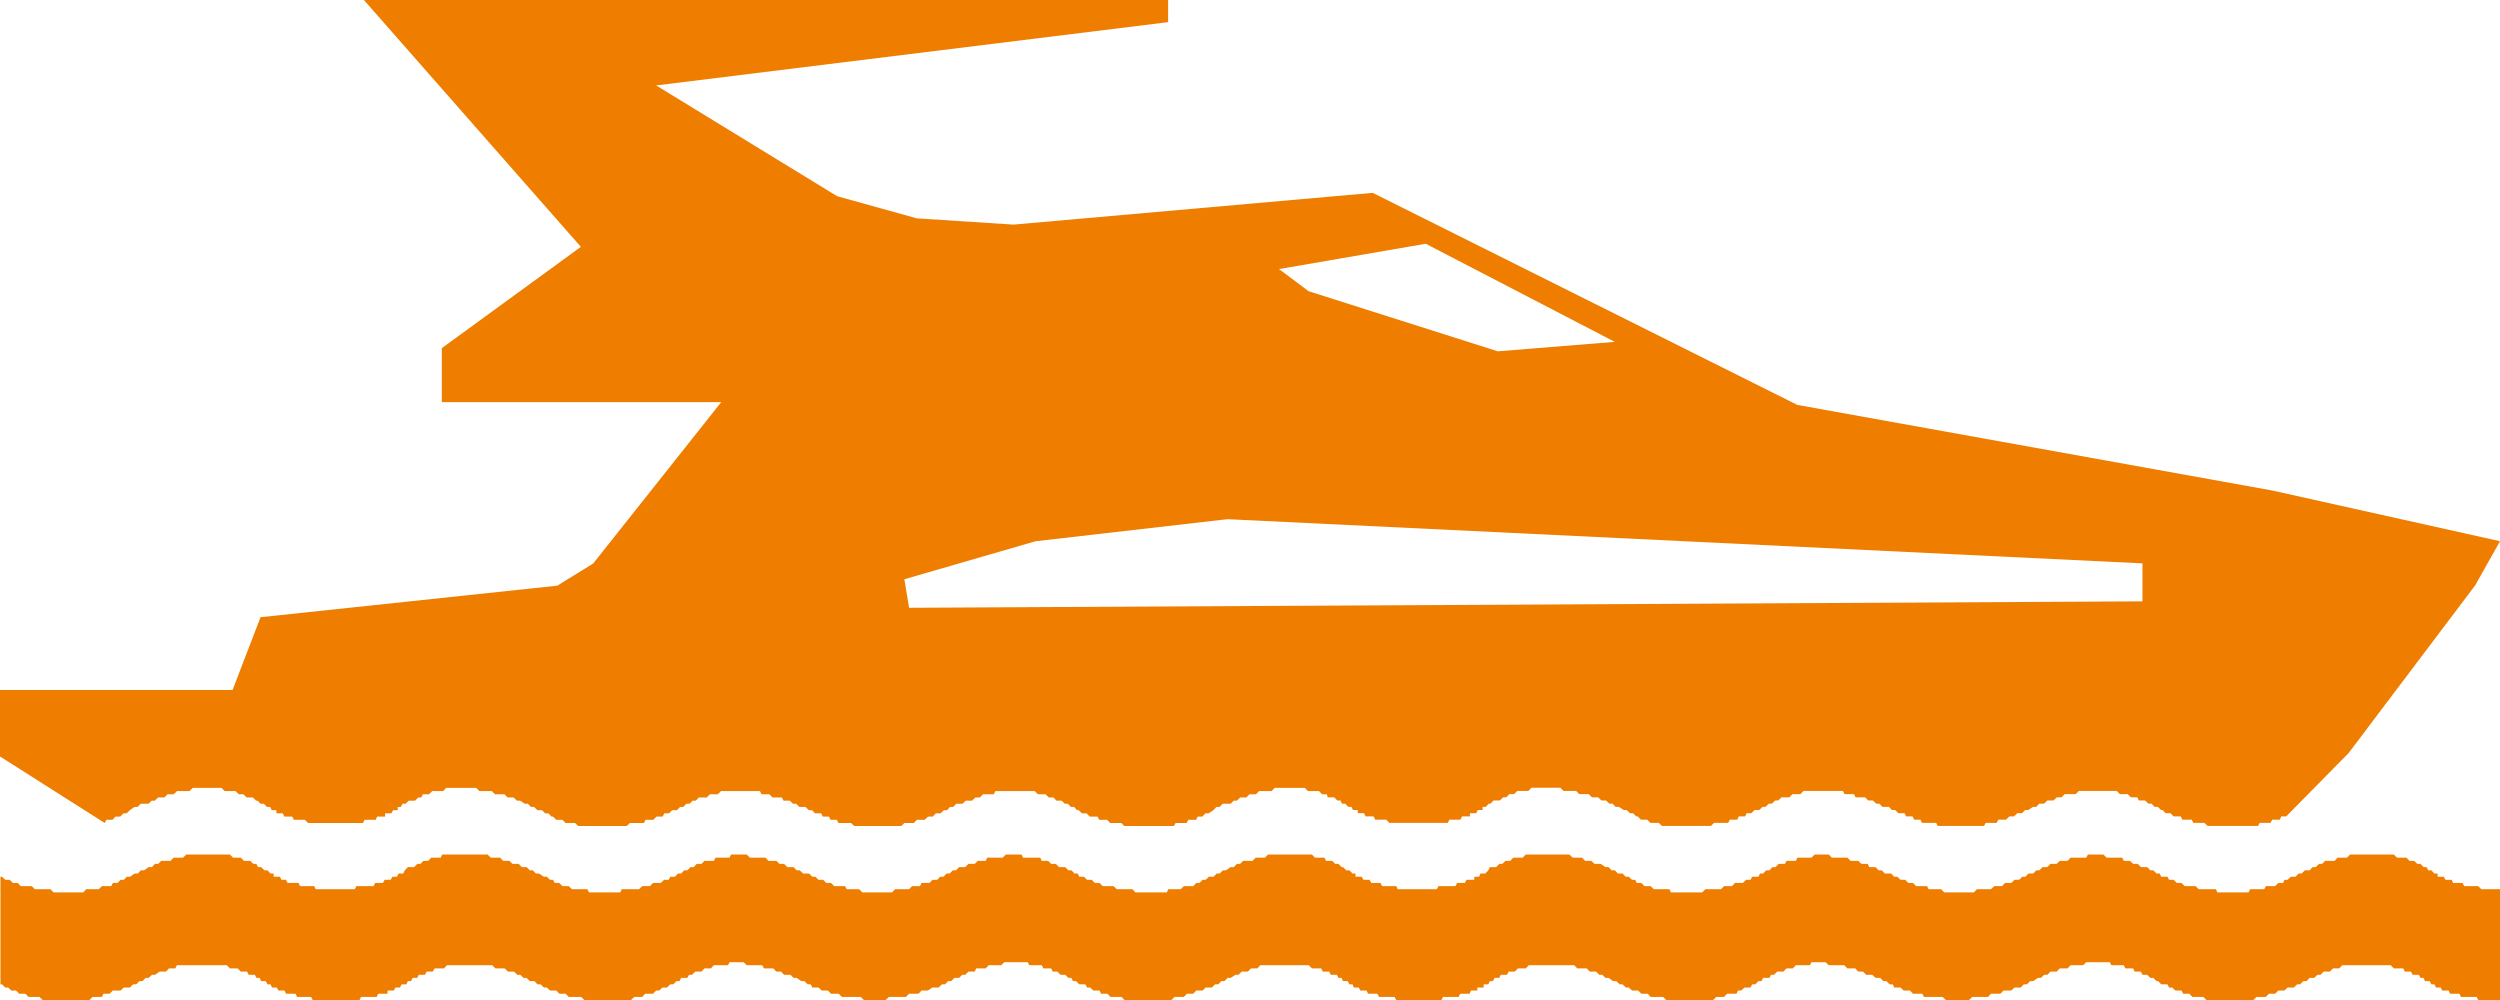 <?xml version="1.0" encoding="utf-8"?>
<!-- Generator: Adobe Illustrator 16.0.4, SVG Export Plug-In . SVG Version: 6.00 Build 0)  -->
<!DOCTYPE svg PUBLIC "-//W3C//DTD SVG 1.1//EN" "http://www.w3.org/Graphics/SVG/1.1/DTD/svg11.dtd">
<svg version="1.1" xmlns="http://www.w3.org/2000/svg" xmlns:xlink="http://www.w3.org/1999/xlink" x="0px" y="0px" width="70px"
	 height="28px" viewBox="0 0 70 28" enable-background="new 0 0 70 28" xml:space="preserve">
<g id="Layer_1">
</g>
<g id="Header__x26__Nav">
	<g>
		<polygon fill-rule="evenodd" clip-rule="evenodd" fill="#EE7D00" points="69.957,24.898 70,24.898 70,28 69.391,28 69.347,27.914 
			68.907,27.914 68.863,27.824 68.603,27.824 68.559,27.734 68.383,27.734 68.339,27.65 68.208,27.65 68.163,27.561 68.077,27.561 
			68.033,27.471 67.9,27.471 67.859,27.381 67.775,27.381 67.729,27.295 67.552,27.295 67.508,27.205 67.335,27.205 67.291,27.115 
			67.027,27.115 66.941,27.025 65.585,27.025 65.498,27.115 65.324,27.115 65.235,27.205 65.06,27.205 64.975,27.295 64.887,27.295 
			64.797,27.381 64.67,27.381 64.58,27.471 64.493,27.471 64.404,27.561 64.32,27.561 64.23,27.65 64.052,27.65 63.967,27.734 
			63.793,27.734 63.703,27.824 63.531,27.824 63.443,27.914 63.182,27.914 63.095,28 61.781,28 61.693,27.914 61.388,27.914 
			61.3,27.824 61.127,27.824 61.083,27.734 60.909,27.734 60.821,27.65 60.733,27.65 60.688,27.561 60.515,27.561 60.428,27.471 
			60.383,27.471 60.294,27.381 60.209,27.381 60.122,27.295 59.989,27.295 59.944,27.205 59.77,27.205 59.729,27.115 59.511,27.115 
			59.465,27.025 59.117,27.025 59.072,26.941 58.416,26.941 58.329,27.025 57.979,27.025 57.889,27.115 57.674,27.115 
			57.585,27.205 57.412,27.205 57.324,27.295 57.235,27.295 57.146,27.381 57.061,27.381 56.93,27.471 56.842,27.471 56.756,27.561 
			56.667,27.561 56.58,27.65 56.407,27.65 56.315,27.734 56.099,27.734 56.012,27.824 55.749,27.824 55.662,27.914 55.224,27.914 
			55.134,28 54.481,28 54.396,27.914 53.871,27.914 53.825,27.824 53.565,27.824 53.477,27.734 53.302,27.734 53.214,27.65 
			53.037,27.65 52.997,27.561 52.909,27.561 52.819,27.471 52.732,27.471 52.647,27.381 52.515,27.381 52.425,27.295 52.253,27.295 
			52.165,27.205 52.032,27.205 51.948,27.115 51.726,27.115 51.64,27.025 51.205,27.025 51.115,26.941 50.721,26.941 50.677,27.025 
			50.283,27.025 50.199,27.115 50.022,27.115 49.934,27.205 49.76,27.205 49.674,27.295 49.589,27.295 49.544,27.381 49.365,27.381 
			49.323,27.471 49.237,27.471 49.149,27.561 49.061,27.561 49.016,27.65 48.845,27.65 48.755,27.734 48.666,27.734 48.622,27.824 
			48.361,27.824 48.272,27.914 48.056,27.914 47.967,28 46.655,28 46.568,27.914 46.219,27.914 46.134,27.824 45.957,27.824 
			45.867,27.734 45.696,27.734 45.607,27.65 45.519,27.65 45.433,27.561 45.347,27.561 45.258,27.471 45.167,27.471 45.041,27.381 
			44.952,27.381 44.864,27.295 44.778,27.295 44.689,27.205 44.514,27.205 44.429,27.115 44.164,27.115 44.079,27.025 
			42.807,27.025 42.721,27.115 42.503,27.115 42.413,27.205 42.241,27.205 42.196,27.295 42.02,27.295 41.979,27.381 41.847,27.381 
			41.803,27.471 41.715,27.471 41.674,27.561 41.543,27.561 41.543,27.65 41.366,27.65 41.366,27.734 41.19,27.734 41.148,27.824 
			40.886,27.824 40.841,27.914 40.403,27.914 40.361,28 39.094,28 39.049,27.914 38.615,27.914 38.566,27.824 38.305,27.824 
			38.262,27.734 38.088,27.734 38.045,27.65 37.91,27.65 37.871,27.561 37.781,27.561 37.738,27.471 37.605,27.471 37.564,27.381 
			37.477,27.381 37.433,27.295 37.262,27.295 37.217,27.205 37.038,27.205 36.994,27.115 36.734,27.115 36.644,27.025 35.29,27.025 
			35.204,27.115 35.027,27.115 34.939,27.205 34.767,27.205 34.678,27.295 34.59,27.295 34.461,27.381 34.372,27.381 34.284,27.471 
			34.196,27.471 34.111,27.561 34.022,27.561 33.935,27.65 33.758,27.65 33.673,27.734 33.495,27.734 33.412,27.824 33.235,27.824 
			33.146,27.914 32.887,27.914 32.801,28 31.488,28 31.402,27.914 31.093,27.914 31.007,27.824 30.83,27.824 30.785,27.734 
			30.613,27.734 30.524,27.65 30.436,27.65 30.392,27.561 30.219,27.561 30.131,27.471 30.042,27.471 30.001,27.381 29.916,27.381 
			29.825,27.295 29.696,27.295 29.607,27.205 29.476,27.205 29.432,27.115 29.213,27.115 29.17,27.025 28.82,27.025 28.776,26.941 
			28.12,26.941 28.036,27.025 27.683,27.025 27.599,27.115 27.333,27.115 27.292,27.205 27.116,27.205 27.027,27.295 26.941,27.295 
			26.855,27.381 26.722,27.381 26.634,27.471 26.548,27.471 26.461,27.561 26.372,27.561 26.284,27.65 26.109,27.65 25.977,27.734 
			25.804,27.734 25.718,27.824 25.454,27.824 25.365,27.914 24.888,27.914 24.799,28 24.188,28 24.102,27.914 23.573,27.914 
			23.484,27.824 23.268,27.824 23.18,27.734 23.007,27.734 22.918,27.65 22.745,27.65 22.7,27.561 22.613,27.561 22.524,27.471 
			22.439,27.471 22.305,27.381 22.219,27.381 22.135,27.295 21.955,27.295 21.868,27.205 21.74,27.205 21.651,27.115 21.39,27.115 
			21.345,27.025 20.907,27.025 20.823,26.941 20.429,26.941 20.384,27.025 19.99,27.025 19.902,27.115 19.725,27.115 19.641,27.205 
			19.466,27.205 19.376,27.295 19.292,27.295 19.246,27.381 19.071,27.381 19.026,27.471 18.942,27.471 18.853,27.561 
			18.767,27.561 18.676,27.65 18.548,27.65 18.458,27.734 18.374,27.734 18.284,27.824 18.064,27.824 17.981,27.914 17.758,27.914 
			17.67,28 16.361,28 16.274,27.914 15.925,27.914 15.837,27.824 15.66,27.824 15.576,27.734 15.4,27.734 15.311,27.65 
			15.227,27.65 15.139,27.561 15.05,27.561 14.961,27.471 14.834,27.471 14.744,27.381 14.656,27.381 14.57,27.295 14.483,27.295 
			14.395,27.205 14.221,27.205 14.133,27.115 13.872,27.115 13.782,27.025 12.518,27.025 12.427,27.115 12.168,27.115 
			12.119,27.205 11.944,27.205 11.9,27.295 11.725,27.295 11.684,27.381 11.552,27.381 11.51,27.471 11.421,27.471 11.38,27.561 
			11.245,27.561 11.201,27.65 11.072,27.65 11.027,27.734 10.852,27.734 10.852,27.824 10.591,27.824 10.546,27.914 10.108,27.914 
			10.067,28 8.756,28 8.712,27.914 8.319,27.914 8.275,27.824 8.007,27.824 7.968,27.734 7.796,27.734 7.748,27.65 7.617,27.65 
			7.574,27.561 7.487,27.561 7.442,27.471 7.312,27.471 7.269,27.381 7.179,27.381 7.138,27.295 6.965,27.295 6.919,27.205 
			6.743,27.205 6.654,27.115 6.436,27.115 6.351,27.025 4.954,27.025 4.908,27.115 4.731,27.115 4.647,27.205 4.47,27.205 
			4.338,27.295 4.254,27.295 4.163,27.381 4.077,27.381 3.99,27.471 3.903,27.471 3.815,27.561 3.727,27.561 3.639,27.65 
			3.466,27.65 3.377,27.734 3.16,27.734 3.071,27.824 2.897,27.824 2.855,27.914 2.592,27.914 2.505,28 1.194,28 1.106,27.914 
			0.799,27.914 0.712,27.824 0.536,27.824 0.449,27.734 0.316,27.734 0.228,27.65 0.146,27.65 0.056,27.561 0.013,27.561 
			0.013,24.549 0.056,24.549 0.146,24.635 0.272,24.635 0.362,24.723 0.495,24.723 0.582,24.812 0.89,24.812 0.974,24.898 
			1.411,24.898 1.5,24.988 2.328,24.988 2.415,24.898 2.765,24.898 2.855,24.812 3.114,24.812 3.16,24.723 3.291,24.723 
			3.377,24.635 3.466,24.635 3.554,24.549 3.639,24.549 3.771,24.459 3.859,24.459 3.944,24.369 4.034,24.369 4.163,24.279 
			4.254,24.279 4.338,24.189 4.428,24.189 4.513,24.104 4.777,24.104 4.862,24.014 5.126,24.014 5.217,23.926 6.436,23.926 
			6.525,24.014 6.743,24.014 6.829,24.104 7.007,24.104 7.093,24.189 7.179,24.189 7.224,24.279 7.312,24.279 7.401,24.369 
			7.487,24.369 7.574,24.459 7.662,24.459 7.662,24.549 7.837,24.549 7.881,24.635 8.007,24.635 8.053,24.723 8.361,24.723 
			8.402,24.812 8.797,24.812 8.842,24.898 9.935,24.898 9.979,24.812 10.458,24.812 10.506,24.723 10.723,24.723 10.768,24.635 
			10.941,24.635 10.986,24.549 11.115,24.549 11.16,24.459 11.289,24.459 11.335,24.369 11.421,24.279 11.595,24.279 11.684,24.189 
			11.773,24.189 11.855,24.104 11.988,24.104 12.076,24.014 12.339,24.014 12.384,23.926 13.651,23.926 13.74,24.014 14,24.014 
			14.09,24.104 14.262,24.104 14.351,24.189 14.523,24.189 14.611,24.279 14.744,24.279 14.834,24.369 14.92,24.369 15.005,24.459 
			15.094,24.459 15.227,24.549 15.311,24.549 15.4,24.635 15.487,24.635 15.531,24.723 15.66,24.723 15.748,24.812 15.925,24.812 
			16.015,24.898 16.447,24.898 16.492,24.988 17.369,24.988 17.408,24.898 17.894,24.898 17.981,24.812 18.198,24.812 
			18.284,24.723 18.504,24.723 18.593,24.635 18.726,24.635 18.767,24.549 18.897,24.549 18.986,24.459 19.071,24.459 
			19.159,24.369 19.246,24.369 19.336,24.279 19.421,24.279 19.509,24.189 19.641,24.189 19.725,24.104 19.99,24.104 20.035,24.014 
			20.429,24.014 20.469,23.926 20.907,23.926 20.997,24.014 21.432,24.014 21.518,24.104 21.74,24.104 21.823,24.189 21.955,24.189 
			22.044,24.279 22.219,24.279 22.305,24.369 22.396,24.369 22.484,24.459 22.656,24.459 22.745,24.549 22.834,24.549 
			22.918,24.635 23.05,24.635 23.135,24.723 23.268,24.723 23.357,24.812 23.661,24.812 23.707,24.898 24.057,24.898 24.146,24.988 
			24.976,24.988 25.061,24.898 25.454,24.898 25.538,24.812 25.76,24.812 25.804,24.723 26.023,24.723 26.109,24.635 26.242,24.635 
			26.326,24.549 26.417,24.549 26.503,24.459 26.592,24.459 26.678,24.369 26.767,24.369 26.855,24.279 27.027,24.279 
			27.116,24.189 27.292,24.189 27.377,24.104 27.599,24.104 27.644,24.014 28.076,24.014 28.165,23.926 28.603,23.926 
			28.646,24.014 29.126,24.014 29.17,24.104 29.347,24.104 29.432,24.189 29.564,24.189 29.651,24.279 29.825,24.279 29.916,24.369 
			30.001,24.369 30.086,24.459 30.175,24.459 30.219,24.549 30.351,24.549 30.436,24.635 30.569,24.635 30.657,24.723 
			30.785,24.723 30.876,24.812 31.18,24.812 31.269,24.898 31.708,24.898 31.792,24.988 32.67,24.988 32.713,24.898 33.062,24.898 
			33.146,24.812 33.412,24.812 33.495,24.723 33.585,24.723 33.673,24.635 33.758,24.635 33.849,24.549 33.979,24.549 
			34.067,24.459 34.153,24.459 34.24,24.369 34.328,24.369 34.461,24.279 34.547,24.279 34.634,24.189 34.722,24.189 34.807,24.104 
			35.071,24.104 35.161,24.014 35.421,24.014 35.506,23.926 36.734,23.926 36.817,24.014 37.084,24.014 37.127,24.104 
			37.301,24.104 37.386,24.189 37.477,24.189 37.564,24.279 37.605,24.279 37.695,24.369 37.781,24.369 37.871,24.459 
			37.955,24.459 37.955,24.549 38.131,24.549 38.175,24.635 38.349,24.635 38.395,24.723 38.654,24.723 38.699,24.812 
			39.094,24.812 39.137,24.898 40.231,24.898 40.275,24.812 40.753,24.812 40.799,24.723 41.016,24.723 41.061,24.635 41.28,24.635 
			41.28,24.549 41.414,24.549 41.453,24.459 41.586,24.459 41.674,24.369 41.715,24.279 41.893,24.279 41.979,24.189 42.063,24.189 
			42.153,24.104 42.286,24.104 42.373,24.014 42.636,24.014 42.721,23.926 43.945,23.926 44.034,24.014 44.296,24.014 
			44.384,24.104 44.557,24.104 44.647,24.189 44.818,24.189 44.952,24.279 45.041,24.279 45.123,24.369 45.214,24.369 
			45.302,24.459 45.433,24.459 45.519,24.549 45.607,24.549 45.696,24.635 45.785,24.635 45.828,24.723 45.957,24.723 
			46.045,24.812 46.219,24.812 46.306,24.898 46.744,24.898 46.785,24.988 47.661,24.988 47.751,24.898 48.188,24.898 
			48.272,24.812 48.495,24.812 48.578,24.723 48.799,24.723 48.888,24.635 49.016,24.635 49.061,24.549 49.237,24.549 
			49.279,24.459 49.365,24.459 49.456,24.369 49.544,24.369 49.629,24.279 49.715,24.279 49.804,24.189 49.979,24.189 
			50.022,24.104 50.283,24.104 50.328,24.014 50.721,24.014 50.811,23.926 51.205,23.926 51.29,24.014 51.726,24.014 51.815,24.104 
			52.032,24.104 52.118,24.189 52.298,24.189 52.338,24.279 52.515,24.279 52.603,24.369 52.688,24.369 52.777,24.459 
			52.953,24.459 53.037,24.549 53.127,24.549 53.214,24.635 53.347,24.635 53.431,24.723 53.565,24.723 53.651,24.812 
			53.957,24.812 54.001,24.898 54.351,24.898 54.44,24.988 55.267,24.988 55.356,24.898 55.749,24.898 55.837,24.812 56.057,24.812 
			56.141,24.723 56.315,24.723 56.407,24.635 56.535,24.635 56.625,24.549 56.711,24.549 56.797,24.459 56.93,24.459 57.019,24.369 
			57.105,24.369 57.19,24.279 57.324,24.279 57.412,24.189 57.585,24.189 57.674,24.104 57.889,24.104 57.979,24.014 58.416,24.014 
			58.462,23.926 58.896,23.926 58.984,24.014 59.421,24.014 59.465,24.104 59.639,24.104 59.729,24.189 59.86,24.189 59.944,24.279 
			60.122,24.279 60.209,24.369 60.294,24.369 60.383,24.459 60.472,24.459 60.515,24.549 60.688,24.549 60.733,24.635 
			60.866,24.635 60.949,24.723 61.083,24.723 61.171,24.812 61.477,24.812 61.562,24.898 62.045,24.898 62.086,24.988 62.96,24.988 
			63.006,24.898 63.398,24.898 63.443,24.812 63.703,24.812 63.793,24.723 63.926,24.723 63.967,24.635 64.052,24.635 
			64.143,24.549 64.275,24.549 64.361,24.459 64.445,24.459 64.537,24.369 64.67,24.369 64.754,24.279 64.842,24.279 64.931,24.189 
			65.019,24.189 65.104,24.104 65.368,24.104 65.453,24.014 65.715,24.014 65.802,23.926 67.027,23.926 67.113,24.014 
			67.379,24.014 67.464,24.104 67.596,24.104 67.685,24.189 67.775,24.189 67.859,24.279 67.945,24.279 67.989,24.369 
			68.077,24.369 68.163,24.459 68.253,24.459 68.253,24.549 68.427,24.549 68.472,24.635 68.647,24.635 68.688,24.723 
			68.952,24.723 68.996,24.812 69.391,24.812 69.477,24.898 69.867,24.898 		"/>
		<path fill-rule="evenodd" clip-rule="evenodd" fill="#EE7D00" d="M36.641,8.154l-0.828-0.62l4.108-0.709l5.293,2.747l-3.277,0.265
			L36.641,8.154z M59.989,16.838l-34.535,0.18l-0.132-0.799l3.671-1.064l5.375-0.618l25.621,1.237V16.838z M63.618,13.733
			l-13.294-2.396L38.436,5.4L28.379,6.289l-2.71-0.175L23.44,5.494l-5.068-3.102L32.707,0.62V0H10.189l6.075,6.912l-3.893,2.836
			v1.511h7.824l-3.586,4.519l-1.005,0.621l-8.309,0.883L6.512,19.32H0v1.861l2.933,1.863l0.044-0.09h0.172l0.088-0.09h0.131
			l0.087-0.09h0.089l0.089-0.088l0.132-0.092h0.088l0.086-0.09h0.22l0.089-0.086h0.088l0.09-0.088h0.175l0.089-0.09h0.175
			l0.092-0.09h0.349l0.09-0.09h0.806l0.089,0.09h0.305l0.088,0.09h0.132l0.09,0.09h0.176l0.087,0.088H7.21l0.087,0.086h0.091
			l0.087,0.09h0.09l0.044,0.092H7.74v0.088h0.178l0.044,0.09h0.221l0.044,0.09h0.31l0.089,0.09h0.438H9.06h1.104l0.043-0.09h0.312
			l0.041-0.09h0.223v-0.09h0.175l0.047-0.088h0.131v-0.092h0.09l0.043-0.09h0.088l0.088-0.086h0.177l0.089-0.088h0.084l0.045-0.09
			h0.172l0.09-0.09h0.305l0.086-0.09h0.839l0.091,0.09h0.35l0.086,0.09h0.268l0.085,0.09h0.172l0.089,0.088h0.088l0.131,0.086h0.086
			l0.089,0.09h0.089l0.088,0.092h0.133l0.086,0.088h0.092l0.086,0.09h0.043l0.09,0.09h0.176l0.084,0.09h0.268l0.082,0.084h1.366
			l0.085-0.084h0.396l0.043-0.09h0.22l0.087-0.09h0.174l0.045-0.09h0.133l0.087-0.088h0.133l0.089-0.092h0.087l0.089-0.09h0.089
			l0.09-0.086h0.086l0.084-0.088h0.223l0.087-0.09h0.222l0.089-0.09h1.09l0.046,0.09h0.219l0.088,0.09h0.262l0.045,0.088h0.176
			l0.087,0.086h0.091l0.09,0.09h0.173l0.091,0.092h0.09l0.085,0.088h0.172l0.044,0.09h0.174l0.044,0.09h0.176l0.045,0.09h0.353
			l0.09,0.084h1.316l0.088-0.084h0.263l0.087-0.09h0.221l0.09-0.09h0.134l0.085-0.09h0.133l0.091-0.088h0.089l0.085-0.092h0.087
			l0.089-0.09h0.174l0.091-0.086h0.178l0.087-0.088h0.13l0.085-0.09h0.304l0.046-0.09h1.1l0.089,0.09h0.217l0.088,0.09h0.131
			l0.084,0.088h0.144l0.089,0.086h0.083l0.089,0.09h0.086l0.088,0.092h0.045l0.087,0.088h0.13l0.088,0.09h0.22l0.046,0.09h0.221
			l0.088,0.09h0.31l0.084,0.084h1.392l0.045-0.084h0.308l0.047-0.09h0.219l0.045-0.09h0.129l0.088-0.09h0.089l0.132-0.088
			l0.086-0.092h0.087l0.089-0.09h0.223l0.086-0.086h0.09l0.089-0.088h0.174l0.09-0.09h0.179l0.087-0.09h0.351l0.088-0.09h0.842
			l0.088,0.09h0.31l0.086,0.09h0.133l0.027,0.086h0.18l0.086,0.088h0.089l0.041,0.088h0.088l0.091,0.09h0.086l0.044,0.088h0.134
			v0.09h0.176l0.044,0.09h0.224l0.044,0.09h0.31l0.085,0.09h1.637l0.046-0.09h0.308l0.046-0.09h0.22v-0.09h0.178l0.042-0.09h0.135
			v-0.088h0.086l0.09-0.09h0.043l0.089-0.088h0.177l0.087-0.088h0.09l0.088-0.09h0.133l0.088-0.09h0.31l0.089-0.09h0.807l0.089,0.09
			h0.353l0.089,0.09h0.265l0.089,0.09h0.177l0.087,0.088h0.133l0.089,0.088h0.09l0.086,0.09h0.091l0.134,0.088h0.086l0.09,0.09
			h0.088l0.089,0.09h0.043l0.088,0.09h0.177l0.089,0.09h0.236l0.086,0.086h1.372l0.088-0.086h0.397l0.044-0.09h0.208l0.043-0.09
			h0.177l0.043-0.09h0.133l0.089-0.09h0.133l0.089-0.088h0.086l0.091-0.09h0.088l0.089-0.088h0.086l0.091-0.088h0.222l0.086-0.09
			h0.224l0.086-0.09h1.104l0.045,0.09h0.264l0.045,0.09h0.267l0.087,0.088h0.133l0.09,0.088h0.086l0.09,0.09h0.178l0.085,0.088
			h0.092l0.088,0.09h0.177l0.042,0.09h0.179l0.045,0.09h0.176l0.045,0.09h0.397l0.043,0.086h1.005h-0.017h0.309l0.045-0.086h0.31
			l0.044-0.09h0.219l0.089-0.09h0.132l0.09-0.09h0.133l0.088-0.09h0.088l0.133-0.088h0.09l0.086-0.09h0.135l0.088-0.088h0.176
			l0.09-0.088h0.133l0.087-0.09h0.311l0.087-0.09h1.06l0.089,0.09h0.22l0.09,0.09h0.177l0.046,0.088h0.176l0.088,0.088h0.09
			l0.085,0.09h0.091l0.088,0.088h0.045l0.087,0.09h0.134l0.088,0.09h0.2l0.044,0.09h0.264l0.044,0.09h0.311l0.089,0.086h1.413
			l0.046-0.086h0.304l0.045-0.09h0.213l0.042-0.09h0.136l1.748-1.773l3.542-4.693L70,15.154L63.618,13.733z"/>
	</g>
	<g>
	</g>
	<g>
	</g>
	<g>
	</g>
	<g>
	</g>
	<g>
	</g>
	<g>
	</g>
	<g>
	</g>
	<g>
	</g>
	<g>
	</g>
	<g>
	</g>
	<g>
	</g>
	<g>
	</g>
	<g>
	</g>
	<g>
	</g>
	<g>
	</g>
</g>
</svg>
